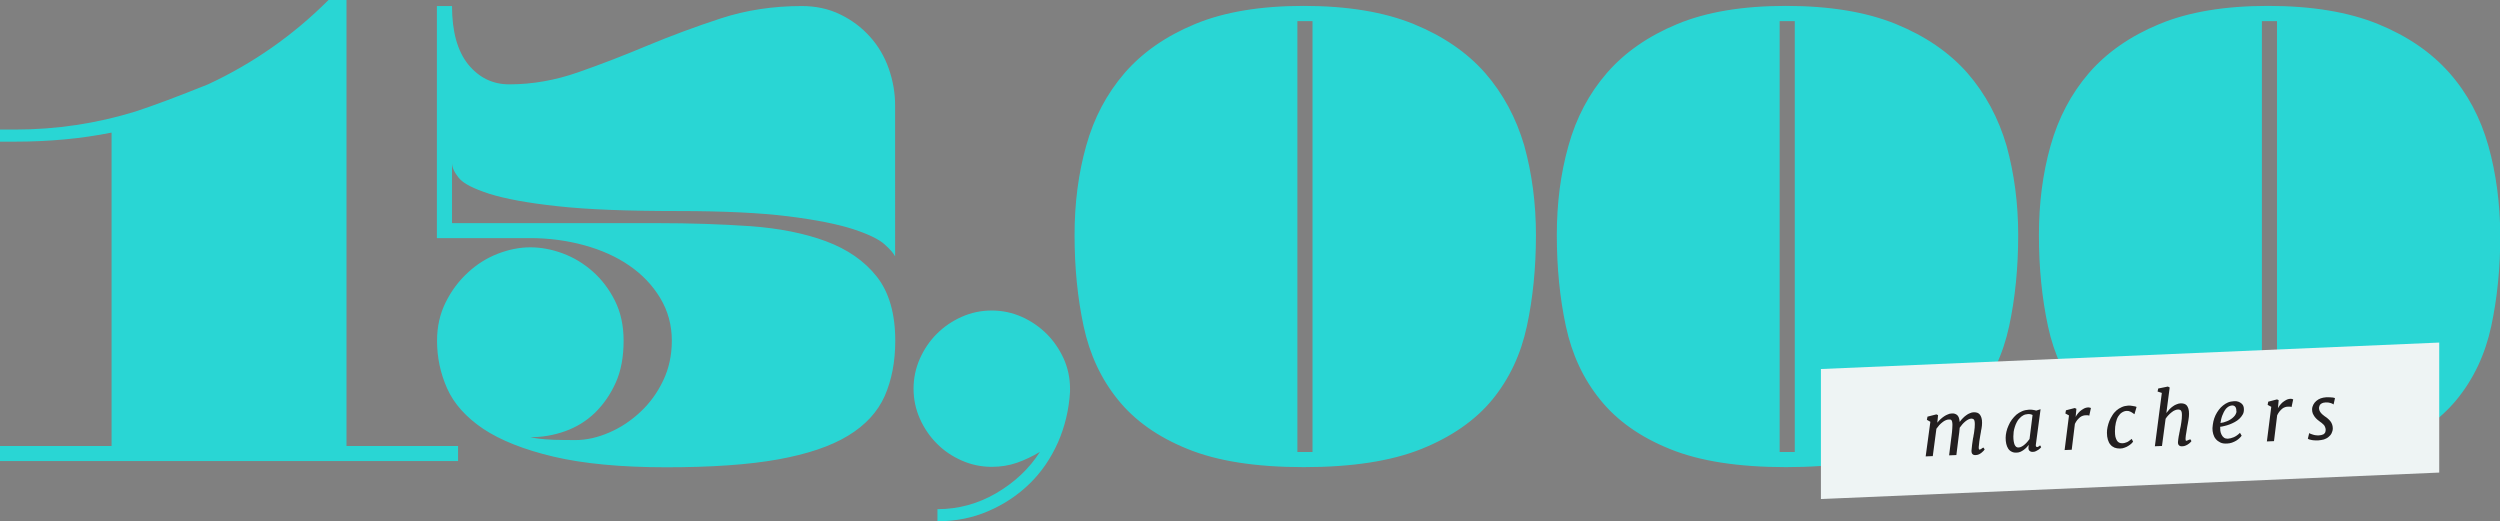 <?xml version="1.0" encoding="utf-8"?>
<!-- Generator: Adobe Illustrator 19.2.1, SVG Export Plug-In . SVG Version: 6.00 Build 0)  -->
<svg version="1.1" id="Layer_1" xmlns="http://www.w3.org/2000/svg" xmlns:xlink="http://www.w3.org/1999/xlink" x="0px" y="0px"
	 viewBox="0 0 1653.7 344.9" style="enable-background:new 0 0 1653.7 344.9;" xml:space="preserve">
<rect x="0" y="0" width="1653.7" height="344.9" fill="#808080" stroke="none"/>
<style type="text/css">
	.st0{fill:#29D6D4;}
	.st1{fill-rule:evenodd;clip-rule:evenodd;fill:#EEF4F4;}
	.st2{fill:#231F20;}
</style>
<g>
	<g>
		<path class="st0" d="M229.3,0h-12c-23.3,23.3-49.8,41.9-79.7,55.8c-19.9,8-35.9,14-47.8,17.9c-25.9,8-52.5,12-79.7,12H0v8h10
			c22.6,0,43.9-2,63.8-6v207.3H0v10h73.8h155.5H303v-10h-73.8V0z M575.4,24.2c-5.5-6.1-12-11-19.7-14.7C548.1,5.8,539.6,4,530.3,4
			c-18.9,0-36.8,2.7-53.6,8.2c-16.8,5.5-32.9,11.5-48.3,17.9c-15.5,6.5-30.7,12.4-45.9,17.7c-15.1,5.3-30.3,8-45.6,8
			c-11,0-20-4.4-27.2-13.2C302.6,33.8,299,20.9,299,4h-10v153.5h61.8c12.3,0,24.2,1.6,35.6,4.7c11.5,3.2,21.4,7.6,29.9,13.5
			c8.5,5.8,15.3,13,20.4,21.4c5.1,8.5,7.7,17.9,7.7,28.2c0,9.6-1.9,18.4-5.7,26.4c-3.8,8-8.8,14.9-15,20.7
			c-6.2,5.8-13,10.4-20.7,13.7c-7.6,3.3-15.1,5-22.4,5c-6,0-10.9-0.1-14.7-0.2c-3.8-0.2-6.9-0.4-9.2-0.7c-2.7-0.3-4.7-0.7-6-1
			c8,0,15.7-1.3,23.2-4c7.5-2.7,14-6.7,19.7-12.2c5.6-5.5,10.2-12.1,13.7-19.9c3.5-7.8,5.2-17,5.2-27.7c0-10-1.9-18.8-5.7-26.4
			c-3.8-7.6-8.7-14.1-14.7-19.4c-6-5.3-12.6-9.3-19.9-12c-7.3-2.7-14.5-4-21.4-4c-7,0-14.1,1.4-21.4,4.2c-7.3,2.8-14,7-19.9,12.5
			c-6,5.5-10.9,12-14.7,19.7c-3.8,7.6-5.7,16.1-5.7,25.4c0,11,2.2,21.5,6.7,31.6c4.5,10.1,12.5,19,23.9,26.7
			c11.5,7.6,27,13.8,46.6,18.4c19.6,4.6,44.4,7,74.3,7c29.9,0,54.6-1.7,74-5.2c19.4-3.5,34.9-8.7,46.4-15.7
			c11.5-7,19.5-15.7,24.2-26.2c4.6-10.5,7-22.7,7-36.6c0-17.9-4.1-32.1-12.2-42.4c-8.1-10.3-19.4-18.1-33.6-23.4
			c-14.3-5.3-31-8.6-50.1-10c-19.1-1.3-39.6-2-61.6-2H299v-39.9c0,3,1.5,6.3,4.5,10c3,3.7,9.7,7.1,20.2,10.5
			c10.5,3.3,25.5,6.1,45.1,8.2c19.6,2.2,46.2,3.2,79.7,3.2c30.2,0,54.6,1.2,73,3.5c18.4,2.3,32.7,5.2,42.9,8.5
			c10.1,3.3,17,6.7,20.7,10c3.7,3.3,6,6,7,8V69.8c0-8.3-1.4-16.4-4.2-24.4C585.1,37.4,580.9,30.3,575.4,24.2z M692.3,220.8
			c-4.7-4.6-10.1-8.4-16.4-11.2c-6.3-2.8-13-4.2-19.9-4.2c-7,0-13.6,1.4-19.9,4.2c-6.3,2.8-11.8,6.6-16.4,11.2
			c-4.7,4.7-8.4,10.1-11.2,16.4c-2.8,6.3-4.2,13-4.2,19.9c0,7,1.4,13.6,4.2,19.9c2.8,6.3,6.6,11.8,11.2,16.4
			c4.6,4.7,10.1,8.4,16.4,11.2c6.3,2.8,13,4.2,19.9,4.2c6,0,11.5-0.9,16.7-2.7c5.1-1.8,10.2-4.2,15.2-7.2c-7,11-16.5,20-28.7,27.2
			c-12.1,7.1-25.2,10.7-39.1,10.7v8c12,0,23.2-2.2,33.6-6.7c10.5-4.5,19.6-10.6,27.4-18.2c7.8-7.6,14-16.7,18.7-27.2
			c4.6-10.5,7.3-21.7,8-33.6v-2c0-7-1.4-13.6-4.2-19.9C700.7,230.9,697,225.5,692.3,220.8z M982.4,48.3
			c-12-13.6-27.7-24.4-47.3-32.4c-19.6-8-43.9-12-72.8-12c-28.6,0-52.5,4-71.8,12c-19.3,8-34.8,18.8-46.6,32.4
			C732.1,62,723.6,78,718.5,96.4c-5.2,18.4-7.7,38.1-7.7,59.1c0,21.6,2,41.7,6,60.3c4,18.6,11.5,34.8,22.7,48.6
			c11.1,13.8,26.5,24.7,46.1,32.6c19.6,8,45.2,12,76.8,12c31.9,0,57.8-4,77.8-12c19.9-8,35.6-18.9,46.9-32.6
			c11.3-13.8,18.9-30,22.9-48.6c4-18.6,6-38.7,6-60.3c0-20.9-2.6-40.6-7.7-59.1C1002.9,78,994.3,62,982.4,48.3z M868.2,299h-10V14
			h10V299z M1301.4,48.3c-12-13.6-27.7-24.4-47.3-32.4c-19.6-8-43.9-12-72.8-12c-28.6,0-52.5,4-71.8,12c-19.3,8-34.8,18.8-46.6,32.4
			c-11.8,13.6-20.3,29.7-25.4,48.1c-5.2,18.4-7.7,38.1-7.7,59.1c0,21.6,2,41.7,6,60.3c4,18.6,11.5,34.8,22.7,48.6
			c11.1,13.8,26.5,24.7,46.1,32.6c19.6,8,45.2,12,76.8,12c31.9,0,57.8-4,77.8-12c19.9-8,35.6-18.9,46.9-32.6
			c11.3-13.8,18.9-30,22.9-48.6c4-18.6,6-38.7,6-60.3c0-20.9-2.6-40.6-7.7-59.1C1321.9,78,1313.3,62,1301.4,48.3z M1187.2,299h-10
			V14h10V299z M1646,96.4c-5.2-18.4-13.7-34.5-25.7-48.1c-12-13.6-27.7-24.4-47.3-32.4c-19.6-8-43.9-12-72.8-12
			c-28.6,0-52.5,4-71.8,12c-19.3,8-34.8,18.8-46.6,32.4C1370,62,1361.6,78,1356.4,96.4c-5.2,18.4-7.7,38.1-7.7,59.1
			c0,21.6,2,41.7,6,60.3c4,18.6,11.5,34.8,22.7,48.6c11.1,13.8,26.5,24.7,46.1,32.6c19.6,8,45.2,12,76.8,12c31.9,0,57.8-4,77.8-12
			c19.9-8,35.6-18.9,46.9-32.6c11.3-13.8,18.9-30,22.9-48.6c4-18.6,6-38.7,6-60.3C1653.7,134.6,1651.2,114.9,1646,96.4z M1506.2,299
			h-10V14h10V299z"/>
	</g>
</g>
<path class="st1" d="M1204.5,244.1l409-17.5v86l-409,17.5V244.1z"/>
<g>
	<g>
		<path class="st2" d="M1311,296.6c-0.3,0.2-0.5,0.4-0.7,0.5c-0.2,0.1-0.4,0.2-0.5,0.2c-0.2,0-0.3,0.1-0.4,0.1
			c-0.2,0-0.4-0.1-0.4-0.4c-0.1-0.3-0.1-0.7-0.1-1.3c0.1-1.2,0.2-2.5,0.4-3.8c0.2-1.3,0.4-2.5,0.6-3.8c0.1-0.7,0.2-1.4,0.4-2.2
			c0.1-0.8,0.2-1.5,0.4-2.2c0.1-0.7,0.2-1.5,0.3-2.1c0.1-0.7,0.1-1.3,0.1-1.9c0-1.3-0.1-2.4-0.4-3.3c-0.3-0.9-0.6-1.6-1.1-2.2
			c-0.5-0.6-1.1-1-1.7-1.2c-0.7-0.2-1.4-0.3-2.2-0.3c-0.9,0-1.7,0.2-2.6,0.6c-0.9,0.3-1.7,0.8-2.5,1.4c-0.8,0.6-1.6,1.2-2.3,2
			c-0.7,0.7-1.4,1.5-2,2.4c-0.1-1.1-0.3-2-0.5-2.7c-0.3-0.7-0.6-1.3-1.1-1.8c-0.5-0.4-1-0.7-1.6-0.9c-0.6-0.2-1.3-0.3-2-0.2
			c-0.9,0-1.8,0.2-2.6,0.6c-0.9,0.3-1.7,0.8-2.5,1.3c-0.8,0.5-1.6,1.2-2.4,1.9c-0.8,0.7-1.4,1.5-2.1,2.3l0.5-5l-1.1-0.5l-5.9,1.5
			l-0.4,2.1l2.3,1.3l-3.1,22.9l4.7-0.2l2.4-18.1c0.6-0.8,1.2-1.6,1.9-2.4c0.7-0.7,1.4-1.4,2.1-1.9c0.7-0.6,1.4-1,2.1-1.3
			c0.7-0.3,1.3-0.5,1.9-0.5c0.4,0,0.8,0,1.1,0c0.3,0,0.6,0.2,0.8,0.4c0.2,0.2,0.4,0.6,0.5,1.1c0.1,0.5,0.2,1.1,0.2,2
			c0,0.7,0,1.5-0.1,2.4c-0.1,0.8-0.1,1.7-0.2,2.5c-0.1,0.8-0.2,1.7-0.3,2.5c-0.1,0.8-0.2,1.6-0.3,2.3l-1.3,10.5l4.8-0.2l1.5-12
			c0.1-1,0.3-2,0.4-3c0.1-1.1,0.2-2.1,0.3-3.1c0.6-0.8,1.2-1.6,1.8-2.3c0.6-0.7,1.3-1.3,2-1.9c0.7-0.5,1.3-1,2-1.3
			c0.6-0.3,1.3-0.5,1.8-0.5c0.3,0,0.6,0,0.9,0.1c0.3,0.1,0.5,0.2,0.8,0.4c0.2,0.2,0.4,0.6,0.5,1.1c0.1,0.5,0.2,1.1,0.2,2
			c0,0.7,0,1.5-0.1,2.4c-0.1,0.8-0.2,1.7-0.3,2.5c-0.1,0.8-0.2,1.6-0.4,2.4c-0.1,0.8-0.2,1.5-0.4,2.2c-0.2,1.4-0.4,2.8-0.6,4.2
			c-0.2,1.4-0.3,2.7-0.4,3.9c0,1.1,0.2,1.9,0.7,2.3c0.5,0.5,1.2,0.7,2.2,0.6c0.7,0,1.4-0.2,2.1-0.5c0.6-0.3,1.2-0.7,1.7-1.1
			c0.5-0.4,0.9-0.8,1.3-1.2c0.3-0.4,0.6-0.7,0.7-0.9l-0.7-1.2C1311.6,296.1,1311.3,296.4,1311,296.6z M1348.2,295.5
			c-0.3,0.2-0.6,0.2-0.8,0.2c-0.2,0-0.4-0.1-0.6-0.4c-0.2-0.3-0.2-0.7-0.1-1.4l3.1-23.2l-2.9,0.9c-0.7-0.2-1.4-0.4-2.3-0.5
			c-0.8-0.1-1.7-0.2-2.5-0.1c-1.6,0.1-3.1,0.4-4.5,1c-1.4,0.6-2.7,1.4-3.8,2.3c-1.1,1-2.1,2.1-3,3.3c-0.9,1.2-1.6,2.5-2.2,3.9
			c-0.6,1.3-1.1,2.7-1.4,4.1c-0.3,1.4-0.5,2.7-0.5,3.9c0,1.5,0.1,2.8,0.4,4.1c0.3,1.2,0.7,2.3,1.3,3.2c0.6,0.9,1.4,1.6,2.3,2
			c0.9,0.5,2.1,0.7,3.4,0.6c0.8,0,1.5-0.2,2.3-0.5c0.7-0.3,1.4-0.7,2.1-1.2c0.7-0.5,1.3-1,1.9-1.6c0.6-0.6,1.1-1.2,1.6-1.8l-0.2,1.6
			c-0.1,1.2,0.2,2,0.8,2.4c0.6,0.5,1.3,0.7,2.3,0.6c0.7,0,1.3-0.2,1.9-0.5c0.6-0.3,1.2-0.6,1.6-0.9c0.5-0.4,0.9-0.7,1.2-1
			c0.3-0.3,0.5-0.6,0.6-0.7l-0.7-1.2C1348.9,295.1,1348.5,295.4,1348.2,295.5z M1342.5,290.4c-0.4,0.6-0.9,1.2-1.4,1.8
			c-0.6,0.7-1.2,1.3-1.8,1.8c-0.6,0.6-1.3,1-2,1.4c-0.7,0.4-1.4,0.6-2.1,0.6c-1.2,0.1-2-0.6-2.6-1.9c-0.5-1.3-0.8-3.1-0.8-5.4
			c0-1,0.1-2,0.2-3.1c0.2-1.1,0.4-2.2,0.8-3.3c0.3-1.1,0.8-2.1,1.3-3.1c0.5-1,1.1-1.9,1.9-2.6c0.7-0.8,1.5-1.4,2.4-1.9
			c0.9-0.5,1.9-0.7,3.1-0.8c0.6,0,1.1,0,1.6,0.1c0.5,0.1,1,0.3,1.4,0.5L1342.5,290.4z M1381.5,269.5c-1.1,0-2.2,0.3-3.1,0.8
			c-0.9,0.5-1.8,1.1-2.5,1.7c-0.7,0.7-1.3,1.3-1.8,2c-0.5,0.7-0.9,1.3-1.1,1.8l0.5-5.4l-1.1-0.5l-5.8,1.5l-0.4,2.1l2.4,1.3
			l-2.9,22.9l4.7-0.2l2.1-17.1c0.5-1,1-1.9,1.6-2.6c0.6-0.7,1.2-1.3,1.8-1.8c0.6-0.5,1.3-0.8,1.9-1c0.6-0.2,1.2-0.3,1.8-0.3
			c1.2-0.1,2,0,2.4,0.3l1.1-5.1c-0.1-0.1-0.3-0.2-0.6-0.2C1382,269.5,1381.7,269.5,1381.5,269.5z M1410.5,268.5
			c-0.5-0.1-0.9-0.1-1.4-0.2c-0.5,0-0.9,0-1.4,0c-1.5,0.1-2.9,0.4-4.2,1c-1.3,0.6-2.5,1.3-3.5,2.2s-2,2-2.7,3.2
			c-0.8,1.2-1.4,2.4-2,3.8c-0.5,1.3-0.9,2.6-1.2,4c-0.3,1.3-0.4,2.6-0.4,3.8c0,1.7,0.2,3.2,0.6,4.5c0.4,1.3,0.9,2.4,1.7,3.3
			c0.7,0.9,1.6,1.5,2.7,2c1.1,0.4,2.2,0.6,3.6,0.6c1.1,0,2.2-0.2,3.1-0.6c0.9-0.3,1.8-0.7,2.5-1.2c0.7-0.5,1.4-0.9,1.9-1.4
			c0.5-0.5,0.9-0.9,1.2-1.3l-0.9-1.9c-0.6,0.5-1.2,0.9-1.7,1.3c-0.5,0.4-1,0.7-1.5,0.9c-0.5,0.2-1,0.4-1.5,0.5
			c-0.5,0.1-1,0.2-1.6,0.2c-0.7,0-1.4-0.1-2-0.4c-0.6-0.3-1.1-0.7-1.5-1.4c-0.4-0.6-0.7-1.5-1-2.5c-0.2-1-0.3-2.2-0.3-3.6
			c0-2.1,0.2-4,0.6-5.7c0.4-1.7,0.9-3.1,1.6-4.2c0.7-1.1,1.5-2,2.5-2.6c1-0.6,2-1,3.2-1c0.8,0,1.5,0.1,2.3,0.5
			c0.7,0.3,1.5,0.8,2.1,1.3c0.1,0.1,0.2,0.1,0.3,0.2c0.1,0.1,0.2,0.1,0.3,0.2l1.4-4.8c-0.3-0.2-0.7-0.3-1.1-0.4
			C1411.4,268.7,1410.9,268.6,1410.5,268.5z M1447.1,291.3c-0.4,0.2-0.7,0.3-0.9,0.3c-0.2,0-0.4-0.1-0.4-0.4
			c-0.1-0.3-0.1-0.7-0.1-1.3c0.1-1.2,0.2-2.5,0.5-3.8c0.2-1.3,0.4-2.6,0.6-3.8c0.1-0.7,0.3-1.4,0.4-2.1c0.1-0.8,0.3-1.5,0.4-2.3
			c0.1-0.7,0.2-1.5,0.3-2.2c0.1-0.7,0.1-1.4,0.1-1.9c0-1.3-0.1-2.5-0.4-3.4c-0.3-0.9-0.6-1.6-1.1-2.2c-0.5-0.5-1-0.9-1.7-1.1
			c-0.7-0.2-1.4-0.3-2.2-0.3c-0.9,0-1.8,0.2-2.7,0.6c-0.9,0.3-1.8,0.8-2.6,1.4c-0.8,0.6-1.6,1.2-2.3,2c-0.7,0.8-1.4,1.6-2,2.4
			l2.2-16.9l-1.2-0.6l-6.4,1.3l-0.4,2l2.8,0.9l-4.6,35.3l4.7-0.2l2.4-18c0.6-0.9,1.2-1.7,1.9-2.4c0.7-0.7,1.4-1.4,2.1-1.9
			c0.7-0.6,1.4-1,2.1-1.3c0.7-0.3,1.4-0.5,2-0.5c0.4,0,0.7,0,1,0.1c0.3,0,0.6,0.2,0.9,0.4c0.2,0.2,0.4,0.6,0.6,1.1
			c0.1,0.5,0.2,1.1,0.2,2c0,0.7,0,1.5-0.1,2.4c-0.1,0.8-0.2,1.7-0.3,2.5c-0.1,0.8-0.3,1.7-0.4,2.5c-0.2,0.8-0.3,1.6-0.5,2.3
			c-0.1,0.7-0.2,1.4-0.4,2.1c-0.1,0.7-0.2,1.4-0.4,2.1c-0.1,0.7-0.2,1.3-0.3,2c-0.1,0.6-0.1,1.2-0.2,1.8c-0.1,1.2,0.2,2,0.7,2.4
			c0.5,0.5,1.3,0.7,2.3,0.6c0.7,0,1.4-0.2,2.1-0.5c0.7-0.3,1.3-0.6,1.8-1c0.5-0.4,1-0.7,1.3-1.1c0.3-0.4,0.6-0.6,0.7-0.8l-0.7-1.2
			C1448,290.8,1447.5,291.1,1447.1,291.3z M1482.7,266.9c-0.6-0.5-1.3-0.9-2.1-1.2c-0.8-0.3-1.8-0.4-3-0.3c-1.3,0.1-2.6,0.3-3.8,0.8
			c-1.2,0.5-2.3,1.2-3.3,2c-1,0.8-2,1.8-2.8,2.9c-0.8,1.1-1.6,2.3-2.2,3.6c-0.6,1.3-1.1,2.7-1.4,4.1c-0.3,1.5-0.5,2.9-0.6,4.4
			c0,1.3,0.1,2.6,0.5,3.9c0.4,1.3,0.9,2.4,1.7,3.3c0.8,1,1.8,1.7,3,2.3c1.2,0.6,2.7,0.8,4.4,0.7c1.2,0,2.3-0.3,3.3-0.6
			c1-0.4,2-0.8,2.8-1.3c0.8-0.5,1.6-1.1,2.2-1.7c0.6-0.6,1.1-1.1,1.4-1.6l-1.1-1.9c-1.3,1.3-2.7,2.3-4.1,2.9c-1.4,0.6-2.7,0.9-3.9,1
			c-1.1,0-1.9-0.2-2.6-0.7c-0.7-0.5-1.2-1.2-1.6-2c-0.4-0.8-0.7-1.7-0.8-2.6c-0.1-0.9-0.1-1.8-0.1-2.6c0.8-0.1,1.7-0.2,2.7-0.5
			c1.1-0.2,2.2-0.6,3.4-1c1.2-0.4,2.3-1,3.5-1.6c1.2-0.6,2.2-1.4,3.1-2.2c0.9-0.8,1.6-1.8,2.2-2.8c0.6-1,0.8-2.1,0.8-3.4
			c0-0.8-0.1-1.6-0.4-2.3C1483.7,268,1483.3,267.4,1482.7,266.9z M1478.9,273.9c-0.3,0.7-0.8,1.3-1.4,1.9c-0.6,0.6-1.2,1.1-2,1.6
			c-0.8,0.5-1.5,0.9-2.3,1.2c-0.8,0.3-1.6,0.6-2.3,0.8c-0.8,0.2-1.5,0.3-2.1,0.4c0.1-0.7,0.2-1.4,0.4-2.2c0.2-0.8,0.4-1.7,0.7-2.5
			c0.3-0.8,0.7-1.7,1.1-2.5c0.4-0.8,0.9-1.5,1.4-2.2c0.5-0.6,1.2-1.1,1.8-1.5c0.7-0.4,1.4-0.6,2.2-0.7c0.9,0,1.6,0.2,2.1,0.8
			c0.5,0.5,0.8,1.4,0.8,2.7C1479.5,272.4,1479.3,273.2,1478.9,273.9z M1515.3,263.8c-1.1,0-2.2,0.3-3.1,0.8
			c-0.9,0.5-1.8,1.1-2.5,1.7c-0.7,0.7-1.3,1.3-1.8,2c-0.5,0.7-0.9,1.3-1.1,1.8l0.5-5.4l-1.1-0.5l-5.8,1.5l-0.4,2.1l2.4,1.3
			l-2.9,22.9l4.7-0.2l2.1-17.1c0.5-1,1-1.9,1.6-2.6c0.6-0.7,1.2-1.3,1.8-1.8c0.6-0.5,1.3-0.8,1.9-1c0.6-0.2,1.2-0.3,1.8-0.3
			c1.2-0.1,2,0,2.4,0.3l1.1-5.1c-0.1-0.1-0.3-0.2-0.6-0.2C1515.8,263.8,1515.6,263.8,1515.3,263.8z M1543.8,263.1
			c-0.4-0.1-0.9-0.2-1.5-0.2c-0.6-0.1-1.1-0.1-1.8-0.1c-0.6,0-1.3,0-1.9,0c-1.2,0.1-2.4,0.3-3.5,0.7c-1.1,0.4-2.1,1-2.9,1.7
			c-0.8,0.7-1.5,1.5-2,2.5c-0.5,1-0.8,2-0.8,3.2c0,1,0.2,1.9,0.5,2.7c0.4,0.8,0.8,1.5,1.3,2.2c0.5,0.7,1.1,1.2,1.6,1.7
			c0.6,0.5,1.1,0.9,1.5,1.2c0.5,0.4,1,0.7,1.5,1.1c0.5,0.4,0.9,0.8,1.3,1.2c0.4,0.4,0.7,0.9,0.9,1.5c0.2,0.5,0.4,1.1,0.4,1.8
			c0,0.8-0.2,1.4-0.4,1.9c-0.3,0.5-0.7,0.8-1.1,1.1c-0.5,0.2-1,0.4-1.5,0.5c-0.5,0.1-1.1,0.1-1.6,0.2c-0.7,0-1.4,0-2-0.1
			c-0.7-0.1-1.3-0.2-1.8-0.4c-0.6-0.2-1-0.3-1.5-0.5c-0.4-0.2-0.8-0.4-1-0.5l-0.9,3.7c0.2,0.2,0.6,0.3,1,0.5
			c0.5,0.1,1.1,0.3,1.7,0.4c0.6,0.1,1.3,0.2,2.1,0.2c0.7,0,1.5,0.1,2.2,0c1.2-0.1,2.4-0.3,3.6-0.6c1.1-0.4,2.2-0.9,3-1.6
			c0.9-0.7,1.6-1.5,2.1-2.5c0.5-1,0.8-2.1,0.8-3.3c0-1-0.2-1.9-0.5-2.7c-0.3-0.8-0.7-1.5-1.2-2.1c-0.5-0.6-1.1-1.2-1.7-1.7
			c-0.6-0.5-1.2-1-1.9-1.4c-0.5-0.4-1-0.8-1.5-1.2c-0.5-0.4-0.9-0.9-1.3-1.4c-0.4-0.5-0.6-1-0.8-1.5c-0.2-0.5-0.2-1.1-0.2-1.7
			c0.1-0.6,0.3-1.2,0.5-1.6c0.3-0.4,0.6-0.8,1-1c0.4-0.3,0.9-0.4,1.4-0.6c0.5-0.1,1-0.2,1.5-0.2c0.7,0,1.4,0,2,0.1
			c0.6,0.1,1.2,0.3,1.6,0.4c0.5,0.2,0.8,0.3,1.1,0.5c0.3,0.2,0.5,0.3,0.5,0.4l0.9-4C1544.6,263.3,1544.3,263.2,1543.8,263.1z"/>
	</g>
</g>
</svg>
